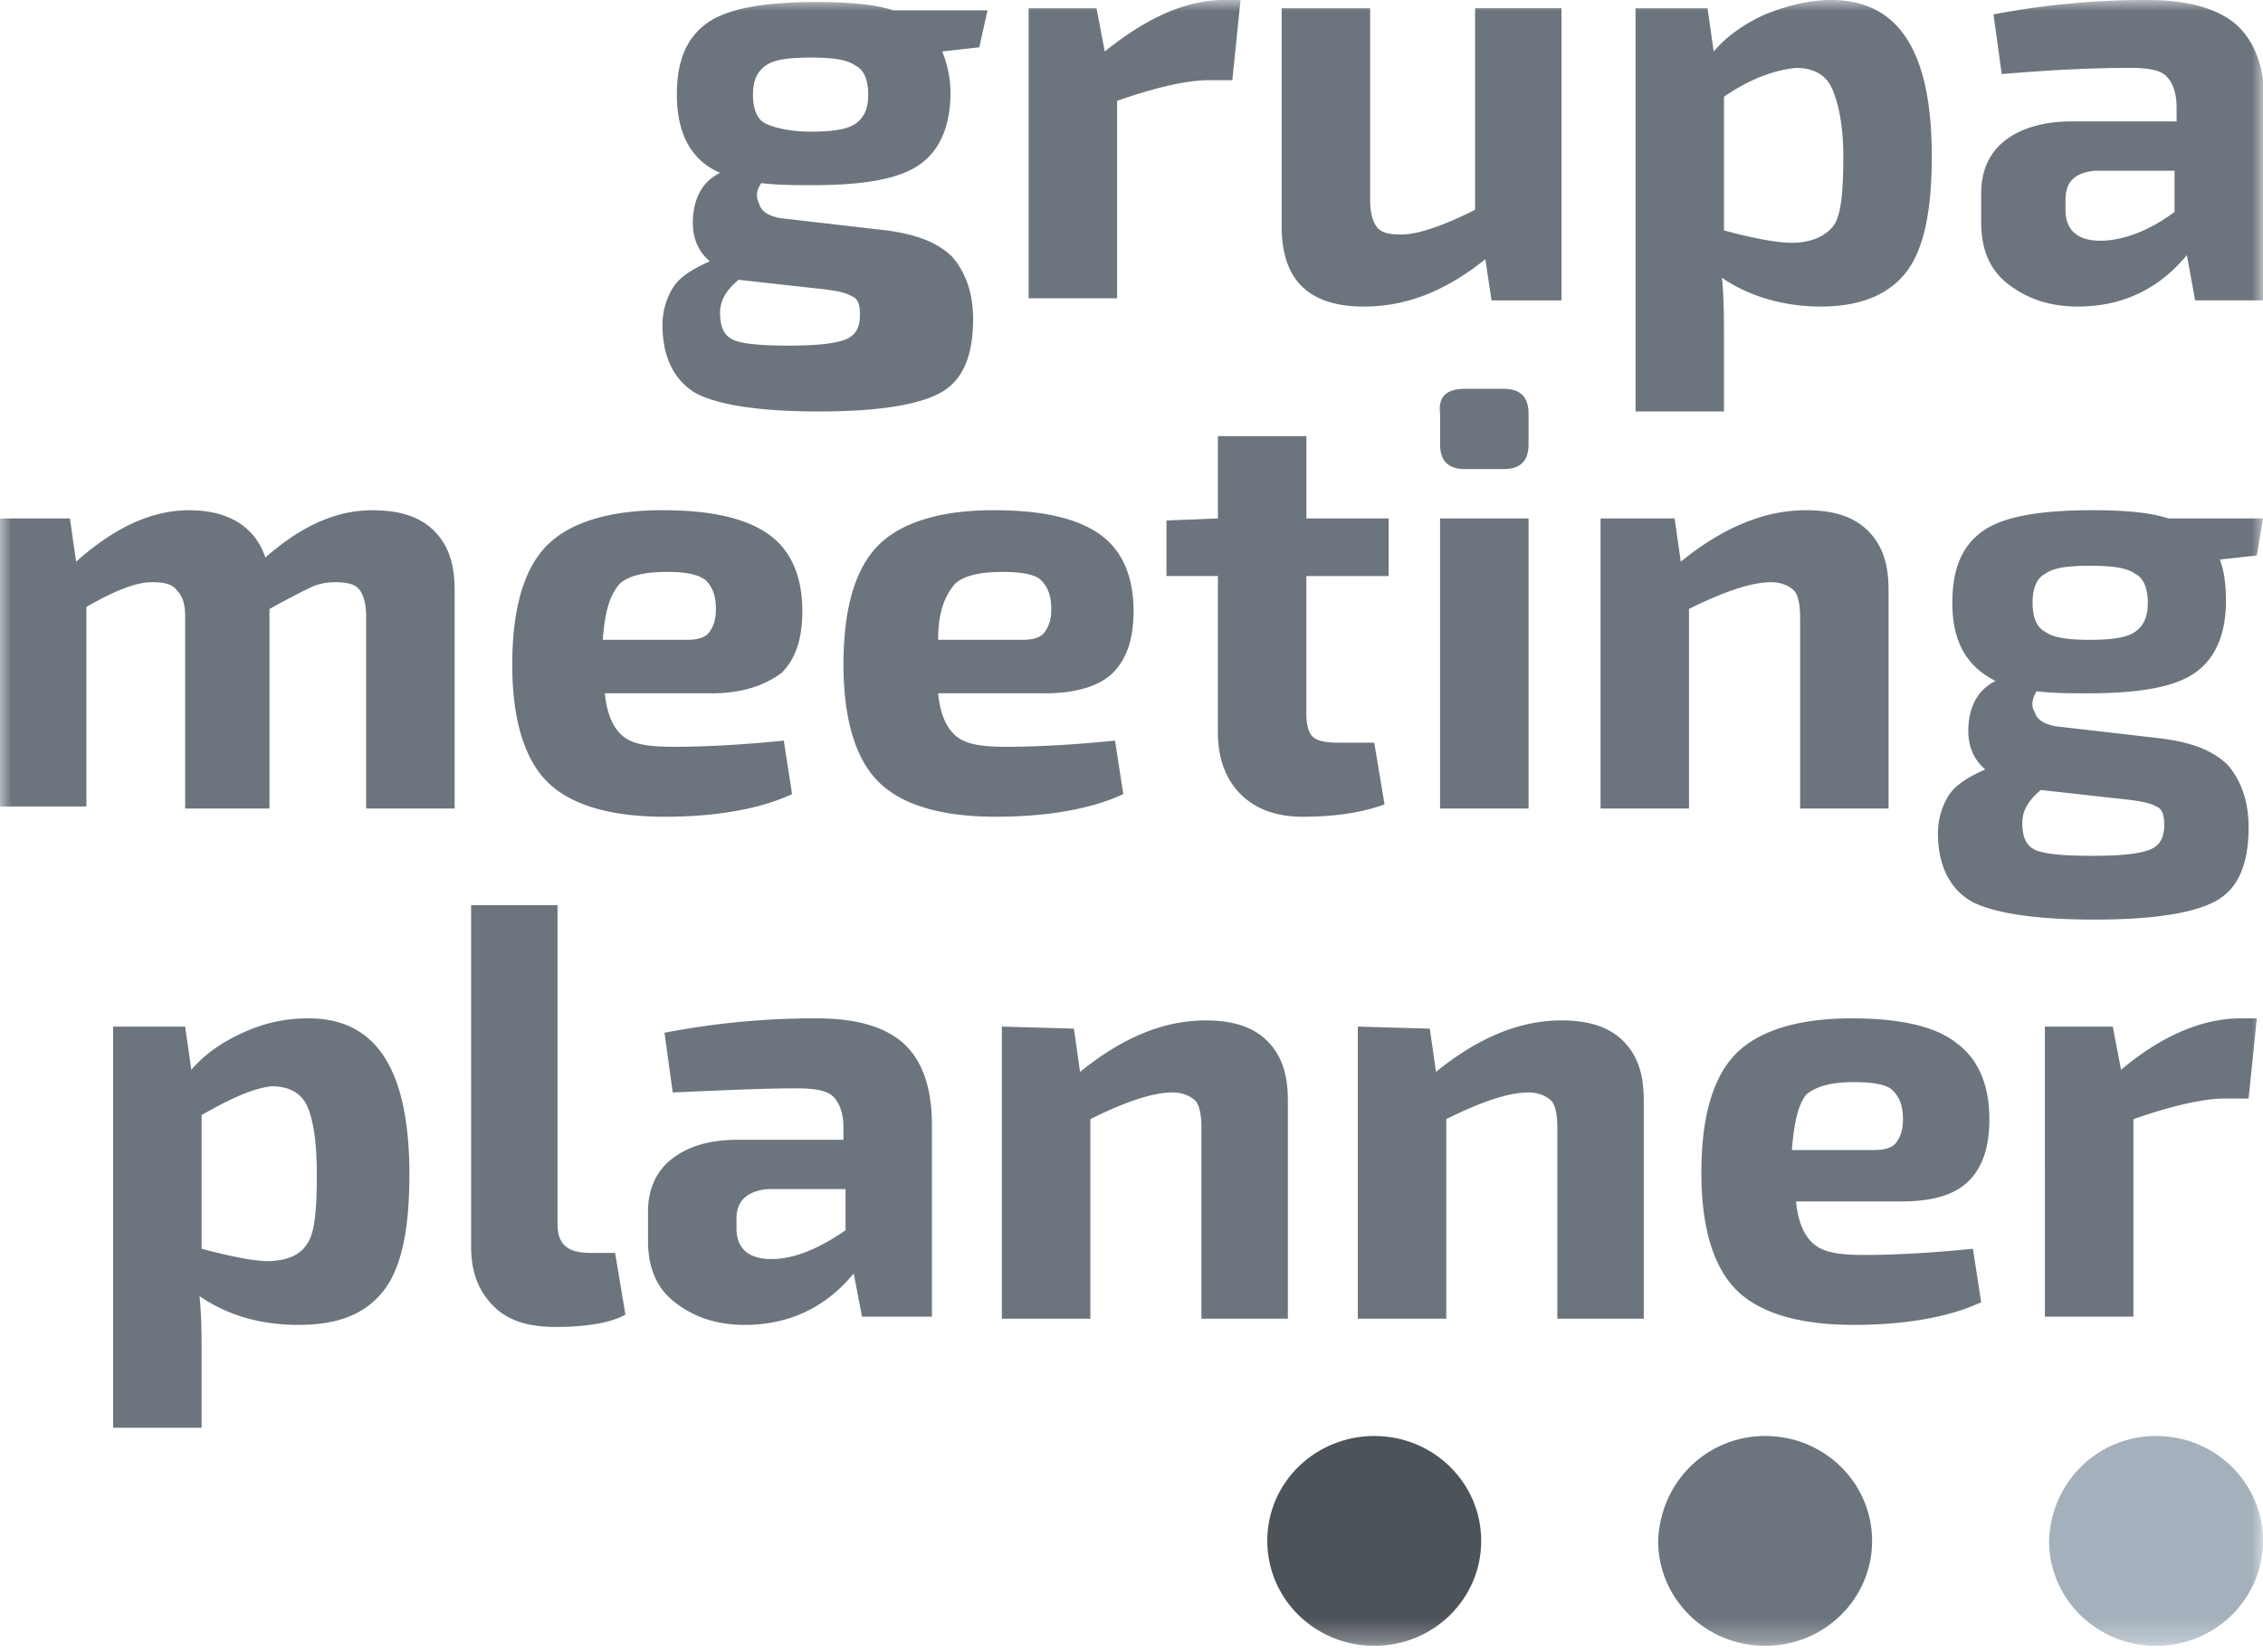 <svg width="100" height="73" fill="none" xmlns="http://www.w3.org/2000/svg"><g clip-path="url(#clip0_6429_35986)"><mask id="a" style="mask-type:luminance" maskUnits="userSpaceOnUse" x="0" y="0" width="100" height="73"><path d="M100 0H0v72.727h100V0z" fill="#fff"/></mask><g mask="url(#a)"><path d="M99.727 45l-.363 3.545h-1.091c-.819 0-2.182.273-4 .91v8.727h-3.91V45.364h3l.364 1.909C95.454 45.818 97.273 45 99 45h.727zm-20.545 5.818h3.636c.455 0 .818-.09 1-.363.182-.273.273-.546.273-1 0-.637-.182-1-.455-1.273-.272-.273-.909-.364-1.727-.364-1 0-1.636.182-2.09.546-.365.454-.546 1.272-.637 2.454zM84 53.091h-4.636c.09.909.363 1.545.818 1.909.454.364 1.182.455 2.182.455 1.363 0 3-.091 4.818-.273l.364 2.363c-1.364.637-3.273 1-5.637 1-2.455 0-4.182-.545-5.182-1.545-1-1-1.545-2.727-1.545-5.182 0-2.545.545-4.273 1.545-5.273 1-1 2.727-1.545 5.091-1.545 2.182 0 3.727.364 4.636 1.09 1 .728 1.455 1.91 1.455 3.364 0 1.182-.273 2.091-.909 2.728-.636.636-1.636.909-3 .909zm-20.818-7.636l.273 1.909c1.909-1.546 3.727-2.273 5.545-2.273 1.182 0 2.09.273 2.727.909s.91 1.455.91 2.636v9.637h-3.819v-8.455c0-.545-.09-1-.272-1.182-.182-.181-.546-.363-1-.363-.819 0-2 .363-3.637 1.181v8.819H60v-12.91l3.182.092zm-15.727 0l.272 1.909c1.91-1.546 3.728-2.273 5.546-2.273 1.181 0 2.09.273 2.727.909.636.636.91 1.455.91 2.636v9.637h-3.82v-8.455c0-.545-.09-1-.272-1.182-.182-.181-.545-.363-1-.363-.818 0-2 .363-3.636 1.181v8.819h-3.91v-12.91l3.183.092zm-14.91 8.363v.455c0 .909.546 1.363 1.546 1.363s2.09-.454 3.273-1.272v-1.819h-3.455c-.909.091-1.364.546-1.364 1.273zm-2.818-5.545l-.363-2.637A35.014 35.014 0 0136.09 45c1.727 0 3 .364 3.818 1.09.818.728 1.273 1.91 1.273 3.637v8.455H38.09l-.364-1.91c-1.272 1.546-2.909 2.273-4.818 2.273-1.273 0-2.273-.363-3.09-1C29 56.91 28.635 56 28.635 54.819v-1.273c0-1 .364-1.818 1.091-2.363.727-.546 1.637-.818 2.91-.818h4.636v-.546c0-.636-.182-1.09-.455-1.363-.273-.273-.818-.364-1.636-.364-1.455 0-3.273.09-5.455.182zM24.637 40v14.09c0 .91.454 1.274 1.454 1.274h1.09l.455 2.727c-.636.364-1.727.545-3.09.545-1.182 0-2.091-.272-2.728-.909-.636-.636-1-1.454-1-2.636V40h3.818zm68.817-4.727l-3.272-.364c-.546.455-.818.91-.818 1.455 0 .636.181 1 .545 1.181.364.182 1.182.273 2.545.273 1.273 0 2.091-.09 2.546-.273.454-.181.636-.545.636-1.09 0-.455-.09-.728-.363-.819-.273-.181-.91-.272-1.819-.363zm-1.09-7c.909 0 1.636-.091 2-.364.363-.273.545-.636.545-1.273 0-.636-.182-1.09-.545-1.272-.364-.273-1-.364-2-.364s-1.637.09-2 .364c-.364.181-.546.636-.546 1.272 0 .637.182 1.091.546 1.273.363.273 1 .364 2 .364zm7.363-3.727l-1.636.181c.182.455.273 1.091.273 1.819 0 1.454-.455 2.545-1.364 3.181-.91.637-2.455.91-4.727.91-.728 0-1.546 0-2.273-.091-.182.272-.273.636-.09.909.09.363.454.545.908.636l4.727.545c1.364.182 2.273.546 2.91 1.182.545.637.909 1.546.909 2.727 0 1.637-.455 2.728-1.455 3.273-1 .546-2.818.818-5.364.818-2.545 0-4.454-.272-5.454-.818-.91-.545-1.455-1.545-1.455-3 0-.636.182-1.182.455-1.636.273-.455.818-.818 1.636-1.182-.636-.545-.818-1.273-.727-2.09.09-.82.454-1.456 1.182-1.82-1.273-.636-1.91-1.726-1.91-3.454 0-1.545.455-2.545 1.364-3.181.91-.637 2.546-.91 4.819-.91 1.363 0 2.545.091 3.363.364H100l-.273 1.637zM74 22.909l.273 1.91c1.909-1.546 3.727-2.273 5.545-2.273 1.182 0 2.091.272 2.728.909.636.636.908 1.454.908 2.636v9.636h-3.909v-8.454c0-.546-.09-1-.272-1.182-.182-.182-.546-.364-1-.364-.819 0-2 .364-3.637 1.182v8.818h-3.909V22.91H74zm-6.454 12.818h-3.91V22.91h3.91v12.818zm-2.819-18.545h1.727c.728 0 1.092.364 1.092 1.09v1.364c0 .728-.364 1.091-1.092 1.091h-1.727c-.727 0-1.09-.363-1.09-1.09v-1.364c-.092-.727.272-1.091 1.09-1.091zm-7 8.273v6.09c0 .455.091.819.273 1 .182.182.545.273 1.09.273h1.637l.455 2.727c-1 .364-2.182.546-3.637.546-1.181 0-2.09-.364-2.727-1-.636-.636-1-1.546-1-2.727v-6.91h-2.273V23l2.273-.09v-3.637h3.91v3.636h3.636v2.546h-3.637zm-16.272 2.818h3.727c.454 0 .818-.091 1-.364.182-.273.273-.545.273-1 0-.636-.182-1-.455-1.273-.273-.272-.91-.363-1.727-.363-1 0-1.728.181-2.091.545-.455.546-.727 1.273-.727 2.455zm4.727 2.363h-4.727c.09.91.363 1.546.818 1.91.454.363 1.181.454 2.181.454 1.364 0 3-.09 4.819-.273l.363 2.364c-1.363.636-3.272 1-5.636 1-2.455 0-4.182-.546-5.182-1.546s-1.545-2.727-1.545-5.181c0-2.546.545-4.273 1.545-5.273 1-1 2.727-1.546 5.091-1.546 2.182 0 3.727.364 4.727 1.091 1 .728 1.455 1.91 1.455 3.364 0 1.182-.273 2.09-.91 2.727-.545.546-1.545.91-3 .91zm-19.546-2.363h3.728c.454 0 .818-.091 1-.364.181-.273.272-.545.272-1 0-.636-.181-1-.454-1.273-.364-.272-.91-.363-1.727-.363-1 0-1.728.181-2.091.545-.455.546-.637 1.273-.728 2.455zm4.819 2.363h-4.728c.091.91.364 1.546.819 1.91.454.363 1.181.454 2.272.454 1.364 0 3-.09 4.818-.273L35 35.091c-1.364.636-3.273 1-5.636 1-2.455 0-4.182-.546-5.182-1.546s-1.546-2.727-1.546-5.181c0-2.546.546-4.273 1.546-5.273s2.727-1.546 5.09-1.546c2.183 0 3.728.364 4.728 1.091 1 .728 1.455 1.91 1.455 3.364 0 1.182-.273 2.09-.91 2.727-.727.546-1.727.91-3.09.91zM8.909 49.273v5.909c1.364.363 2.364.545 2.91.545.817 0 1.454-.272 1.726-.727.364-.455.455-1.545.455-3.09 0-1.546-.182-2.546-.454-3.092C13.273 48.273 12.727 48 12 48c-.818.09-1.818.545-3.09 1.273zm-.727-3.91l.273 1.91c.545-.637 1.272-1.182 2.272-1.637 1-.454 1.91-.636 2.91-.636 3 0 4.454 2.273 4.454 6.91 0 2.454-.364 4.18-1.182 5.18s-2 1.455-3.727 1.455c-1.728 0-3.182-.454-4.364-1.272.091.909.091 1.818.091 2.727v3.09H5V45.365h3.182zM3.09 22.91l.273 1.91c1.636-1.455 3.272-2.273 5-2.273 1.727 0 2.909.727 3.363 2.09 1.546-1.363 3.091-2.09 4.727-2.09 1.182 0 2.091.272 2.728.909.636.636.909 1.454.909 2.636v9.636h-3.91v-8.454c0-.546-.09-.91-.272-1.182-.182-.273-.545-.364-1.09-.364-.455 0-.819.091-1.183.273-.363.182-.909.454-1.727.91v8.817H8.182v-8.454c0-.546-.091-.91-.364-1.182-.182-.273-.545-.364-1.09-.364-.728 0-1.637.364-2.91 1.091v8.818H0V22.91h3.09zM91.273 8.82v.454c0 .909.545 1.363 1.545 1.363 1 0 2.182-.454 3.273-1.272v-1.82h-3.545c-.819.091-1.273.455-1.273 1.273zm-2.819-5.546L88.091.636A35.937 35.937 0 0194.909 0c1.727 0 3.091.364 3.91 1.09.817.728 1.272 1.91 1.272 3.637v8.546H97l-.364-2c-1.272 1.545-2.909 2.273-4.818 2.273-1.273 0-2.273-.364-3.09-1-.819-.637-1.182-1.546-1.182-2.728V8.545c0-1 .363-1.818 1.09-2.363.728-.546 1.728-.818 2.91-.818h4.636v-.637c0-.636-.182-1.09-.455-1.363C95.454 3.09 94.91 3 94.091 3c-1.636 0-3.455.09-5.636.273zm-12.272 1v5.909c1.364.364 2.363.545 3 .545.818 0 1.454-.273 1.818-.727.364-.455.454-1.545.454-3.09 0-1.546-.272-2.546-.545-3.092-.273-.545-.818-.818-1.545-.818-.91.09-2 .455-3.182 1.273zm-.728-3.91l.273 1.91C76.273 1.636 77 1.09 78 .636 78.91.273 79.91 0 80.91 0c3 0 4.454 2.273 4.454 6.91 0 2.454-.364 4.18-1.182 5.18s-2.091 1.456-3.728 1.456c-1.636 0-3.181-.455-4.363-1.273.09.909.09 1.818.09 2.727v3.182h-3.908V.364h3.181zM69 .364v12.91h-3.09l-.274-1.819c-1.818 1.455-3.545 2.091-5.363 2.091-2.455 0-3.637-1.181-3.637-3.545V.364h3.91v8.454c0 .546.09.91.272 1.182.182.273.546.364 1.091.364.727 0 1.818-.364 3.273-1.091V.363H69zM54.818 0l-.363 3.545h-1.091c-.819 0-2.182.273-4 .91v8.727h-3.91V.364h3l.364 1.909C50.636.818 52.364 0 54.091 0h.727zM35.91 12.727l-3.273-.363c-.545.454-.818.909-.818 1.454 0 .636.182 1 .546 1.182.363.182 1.181.273 2.454.273 1.273 0 2.091-.091 2.546-.273.454-.182.636-.546.636-1.09 0-.456-.09-.728-.364-.82-.272-.18-.818-.272-1.727-.363zm-.09-6.909c.908 0 1.636-.09 2-.363.363-.273.545-.637.545-1.273 0-.637-.182-1.091-.546-1.273-.363-.273-1-.364-2-.364s-1.636.091-2 .364c-.363.273-.545.636-.545 1.273 0 .636.181 1.09.545 1.273.364.181 1.091.363 2 .363zm7.454-3.727l-1.637.182c.182.454.364 1.09.364 1.818 0 1.454-.455 2.545-1.364 3.182-.909.636-2.454.909-4.727.909-.727 0-1.545 0-2.273-.091-.181.273-.272.545-.09.909.09.364.454.545.909.636l4.727.546c1.363.182 2.273.545 2.909 1.182.545.636.909 1.545.909 2.727 0 1.636-.455 2.727-1.455 3.273-1 .545-2.818.818-5.363.818-2.546 0-4.455-.273-5.455-.818-.909-.546-1.454-1.546-1.454-3 0-.637.181-1.182.454-1.637.273-.454.819-.818 1.637-1.181-.637-.546-.819-1.273-.728-2.091.091-.819.455-1.455 1.182-1.819-1.273-.545-1.909-1.727-1.909-3.454 0-1.546.455-2.546 1.364-3.182.909-.636 2.545-.91 4.818-.91 1.364 0 2.545.092 3.364.365h4.181l-.363 1.636z" fill="#6C757D"/><path fill-rule="evenodd" clip-rule="evenodd" d="M60.727 63.454c2.636 0 4.727 2.091 4.727 4.637 0 2.545-2.09 4.636-4.727 4.636-2.636 0-4.727-2.091-4.727-4.636 0-2.637 2.181-4.637 4.727-4.637z" fill="#4C5359"/><path fill-rule="evenodd" clip-rule="evenodd" d="M78 63.454c2.636 0 4.727 2.091 4.727 4.637 0 2.545-2.091 4.636-4.727 4.636-2.637 0-4.728-2.091-4.728-4.636.091-2.637 2.182-4.637 4.728-4.637z" fill="#6C757D"/><path fill-rule="evenodd" clip-rule="evenodd" d="M95.272 63.454c2.637 0 4.728 2.091 4.728 4.637 0 2.545-2.091 4.636-4.728 4.636-2.636 0-4.727-2.091-4.727-4.636.091-2.637 2.182-4.637 4.727-4.637z" fill="#A4B1BC"/></g></g><defs><clipPath id="clip0_6429_35986"><path fill="#fff" d="M0 0h100v72.727H0z"/></clipPath></defs></svg>